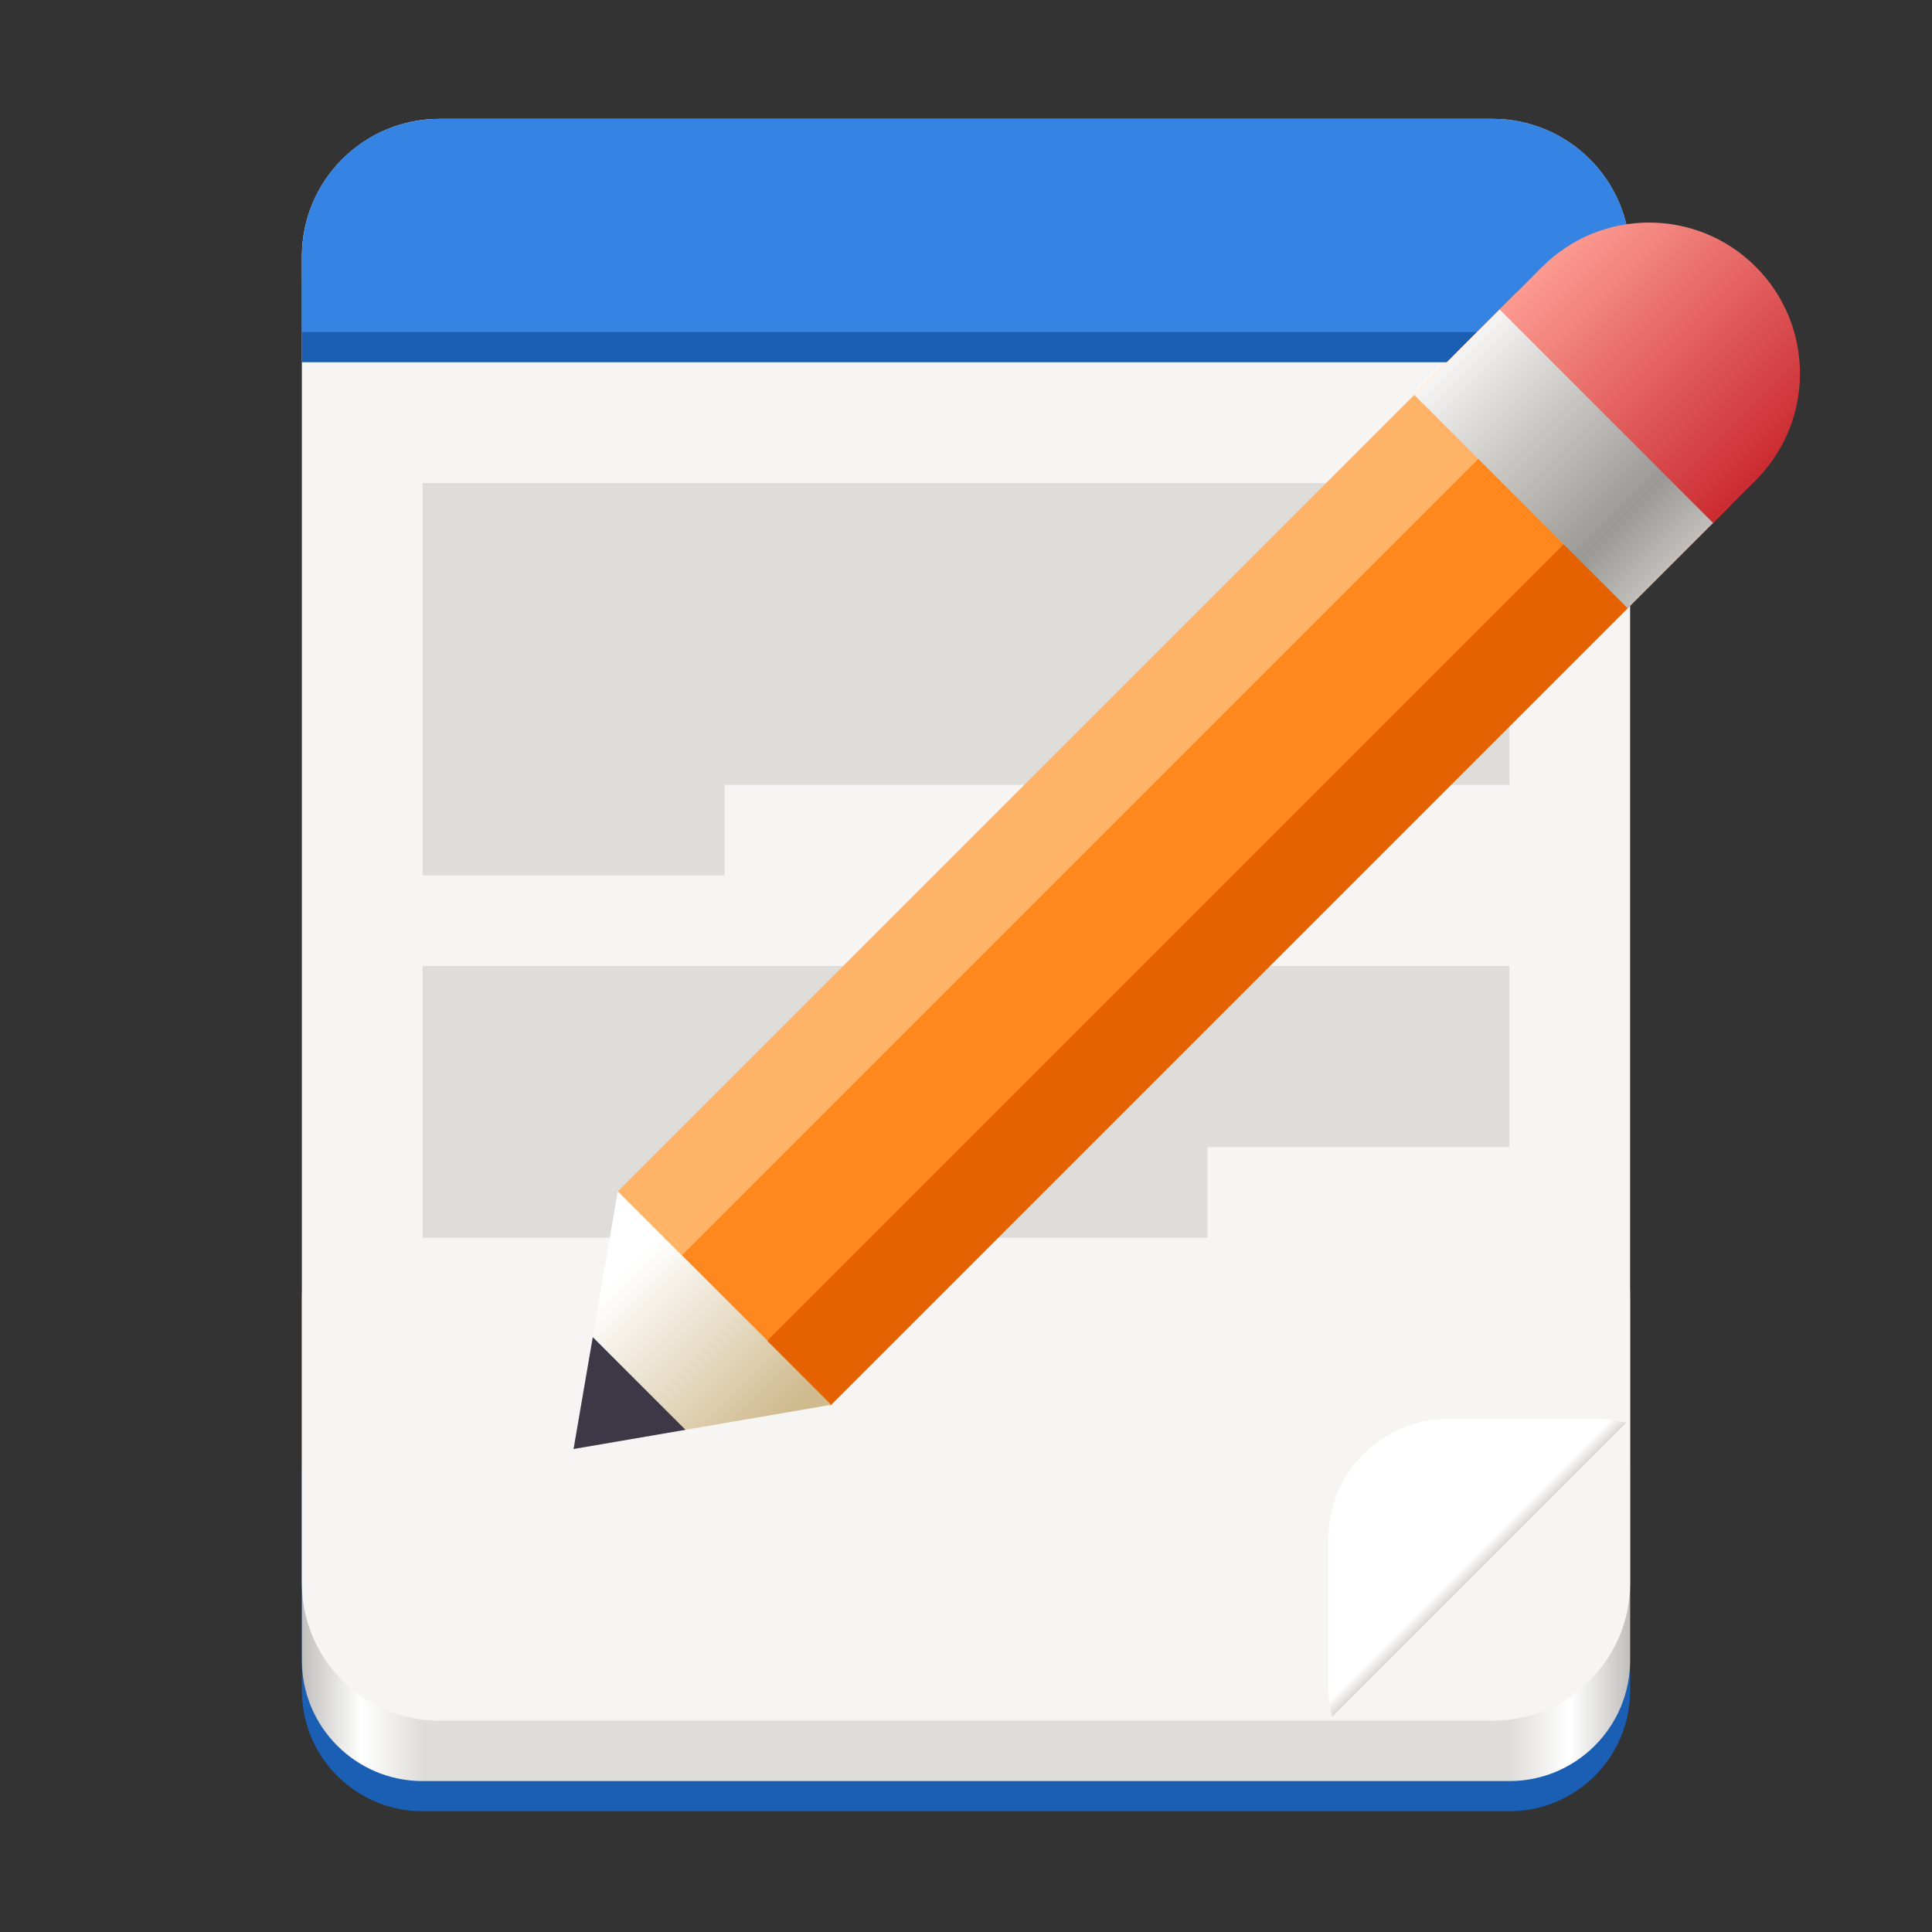 <?xml version="1.0" encoding="UTF-8"?>
<svg height="128px" viewBox="0 0 128 128" width="128px" xmlns="http://www.w3.org/2000/svg" xmlns:xlink="http://www.w3.org/1999/xlink">
    <rect x="0" y="0" width="128" height="128" fill="#333333" stroke="none"/>
    <linearGradient id="a" gradientTransform="matrix(-1 0 0 -1 136 -174)" gradientUnits="userSpaceOnUse" x1="28" x2="116" y1="-276" y2="-276">
        <stop offset="0" stop-color="#c0bfbc"/>
        <stop offset="0.045" stop-color="#ffffff"/>
        <stop offset="0.091" stop-color="#deddda"/>
        <stop offset="0.909" stop-color="#deddda"/>
        <stop offset="0.955" stop-color="#ffffff"/>
        <stop offset="1" stop-color="#c0bfbc"/>
    </linearGradient>
    <clipPath id="b">
        <path d="m 88 94 h 20 v 20 h -20 z m 0 0"/>
    </clipPath>
    <clipPath id="c">
        <path d="m 108 94 l -20 20 h -5.715 v -25.715 h 25.715 z m 0 0"/>
    </clipPath>
    <linearGradient id="d" gradientTransform="matrix(0 0.179 0.179 0 84.429 42.571)" gradientUnits="userSpaceOnUse" x1="344" x2="340" y1="76" y2="72">
        <stop offset="0" stop-color="#d5d3cf"/>
        <stop offset="1" stop-color="#ffffff"/>
    </linearGradient>
    <linearGradient id="e" gradientUnits="userSpaceOnUse">
        <stop offset="0" stop-color="#fc9a91"/>
        <stop offset="1" stop-color="#cb2b31"/>
    </linearGradient>
    <linearGradient id="f" gradientTransform="matrix(0.6 0.6 0.707 -0.707 295.74 128.474)" x1="-253.63" x2="-230.06" xlink:href="#e" y1="-56.518" y2="-56.518"/>
    <linearGradient id="g" gradientTransform="matrix(0.6 0.6 0.707 -0.707 294.326 129.888)" x1="-253.63" x2="-230.06" xlink:href="#e" y1="-56.518" y2="-56.518"/>
    <linearGradient id="h" gradientTransform="matrix(0.39 -0.13 0.13 -0.39 -2.964 65.148)" gradientUnits="userSpaceOnUse" x1="181.677" x2="143.246" y1="-139.479" y2="-101.048">
        <stop offset="0" stop-color="#d0bb8e"/>
        <stop offset="1" stop-color="#ffffff"/>
    </linearGradient>
    <linearGradient id="i" gradientTransform="matrix(0.6 0.6 0.707 -0.707 294.326 129.888)" gradientUnits="userSpaceOnUse" x1="-230.06" x2="-253.63" y1="-64.518" y2="-64.518">
        <stop offset="0" stop-color="#c0bfbc"/>
        <stop offset="0.223" stop-color="#9a9996"/>
        <stop offset="0.744" stop-color="#d6d5d2"/>
        <stop offset="1" stop-color="#f6f5f4"/>
    </linearGradient>
    <path d="m 100 120 h -72 c -4.418 0 -8 -3.582 -8 -8 v -14.25 c 0 -4.418 3.582 -8 8 -8 h 72 c 4.418 0 8 3.582 8 8 v 14.25 c 0 4.418 -3.582 8 -8 8 z m 0 0" fill="#1a5fb4"/>
    <path d="m 100 118 h -72 c -4.418 0 -8 -3.582 -8 -8 v -24 c 0 -4.418 3.582 -8 8 -8 h 72 c 4.418 0 8 3.582 8 8 v 24 c 0 4.418 -3.582 8 -8 8 z m 0 0" fill="url(#a)"/>
    <path d="m 98.875 114 h -69.75 c -5.039 0 -9.125 -4.086 -9.125 -9.125 v -87.875 c 0 -5.039 4.086 -9.125 9.125 -9.125 h 69.75 c 5.039 0 9.125 4.086 9.125 9.125 v 87.875 c 0 5.039 -4.086 9.125 -9.125 9.125 z m 0 0" fill="#f6f5f4"/>
    <g clip-path="url(#b)">
        <g clip-path="url(#c)">
            <path d="m 88 102 v 9.715 c 0 4.418 3.582 8 8 8 h 9.715 c 4.418 0 8 -3.582 8 -8 v -9.715 c 0 -4.418 -3.582 -8 -8 -8 h -9.715 c -4.418 0 -8 3.582 -8 8 z m 0 0" fill="url(#d)"/>
        </g>
    </g>
    <path d="m 29.125 9.875 c -5.055 0 -9.125 4.07 -9.125 9.125 v 5 h 85.324 c 0.93 0 1.828 -0.141 2.676 -0.398 v -4.602 c 0 -5.055 -4.07 -9.125 -9.125 -9.125 z m 0 0" fill="#1a5fb4"/>
    <path d="m 29.125 7.875 c -5.055 0 -9.125 4.07 -9.125 9.125 v 5 h 85.324 c 0.93 0 1.828 -0.141 2.676 -0.398 v -4.602 c 0 -5.055 -4.07 -9.125 -9.125 -9.125 z m 0 0" fill="#3584e4"/>
    <path d="m 48 52 v 6 h -20 v -26 h 72 v 20 z m 0 0" fill="#deddda"/>
    <path d="m 80 76 v 6 h -52 v -18 h 72 v 12 z m 0 0" fill="#deddda"/>
    <path d="m 42.344 80.344 l 11.312 11.312 l 59.598 -59.598 l -11.312 -11.312 z m 0 0" fill="#ff881e"/>
    <path d="m 50.777 88.879 l 4.242 4.242 l 59.598 -59.598 l -4.242 -4.242 z m 0 0" fill="#e66100"/>
    <path d="m 45.121 83.223 l -4.242 -4.242 l 59.598 -59.598 l 4.242 4.242 z m 0 0" fill="#ffb367"/>
    <path d="m 96.527 23.332 l 14.141 14.141 l 5.656 -5.656 l -14.141 -14.141 z m 0 0" fill="url(#f)"/>
    <path d="m 116.324 31.816 c 3.906 -3.906 3.906 -10.238 0 -14.141 c -3.902 -3.906 -10.234 -3.906 -14.141 0 c -3.906 3.902 -3.906 10.234 0 14.141 s 10.238 3.906 14.141 0 z m 0 0" fill="url(#g)"/>
    <path d="m 38 96 l 17.07 -2.93 l -14.141 -14.141 z m 0 0" fill="url(#h)"/>
    <path d="m 38 96 l 7.414 -1.273 l -6.141 -6.141 z m 0 0" fill="#3d3846"/>
    <path d="m 93.699 26.16 l 14.141 14.141 l 5.656 -5.656 l -14.141 -14.141 z m 0 0" fill="url(#i)"/>
</svg>
